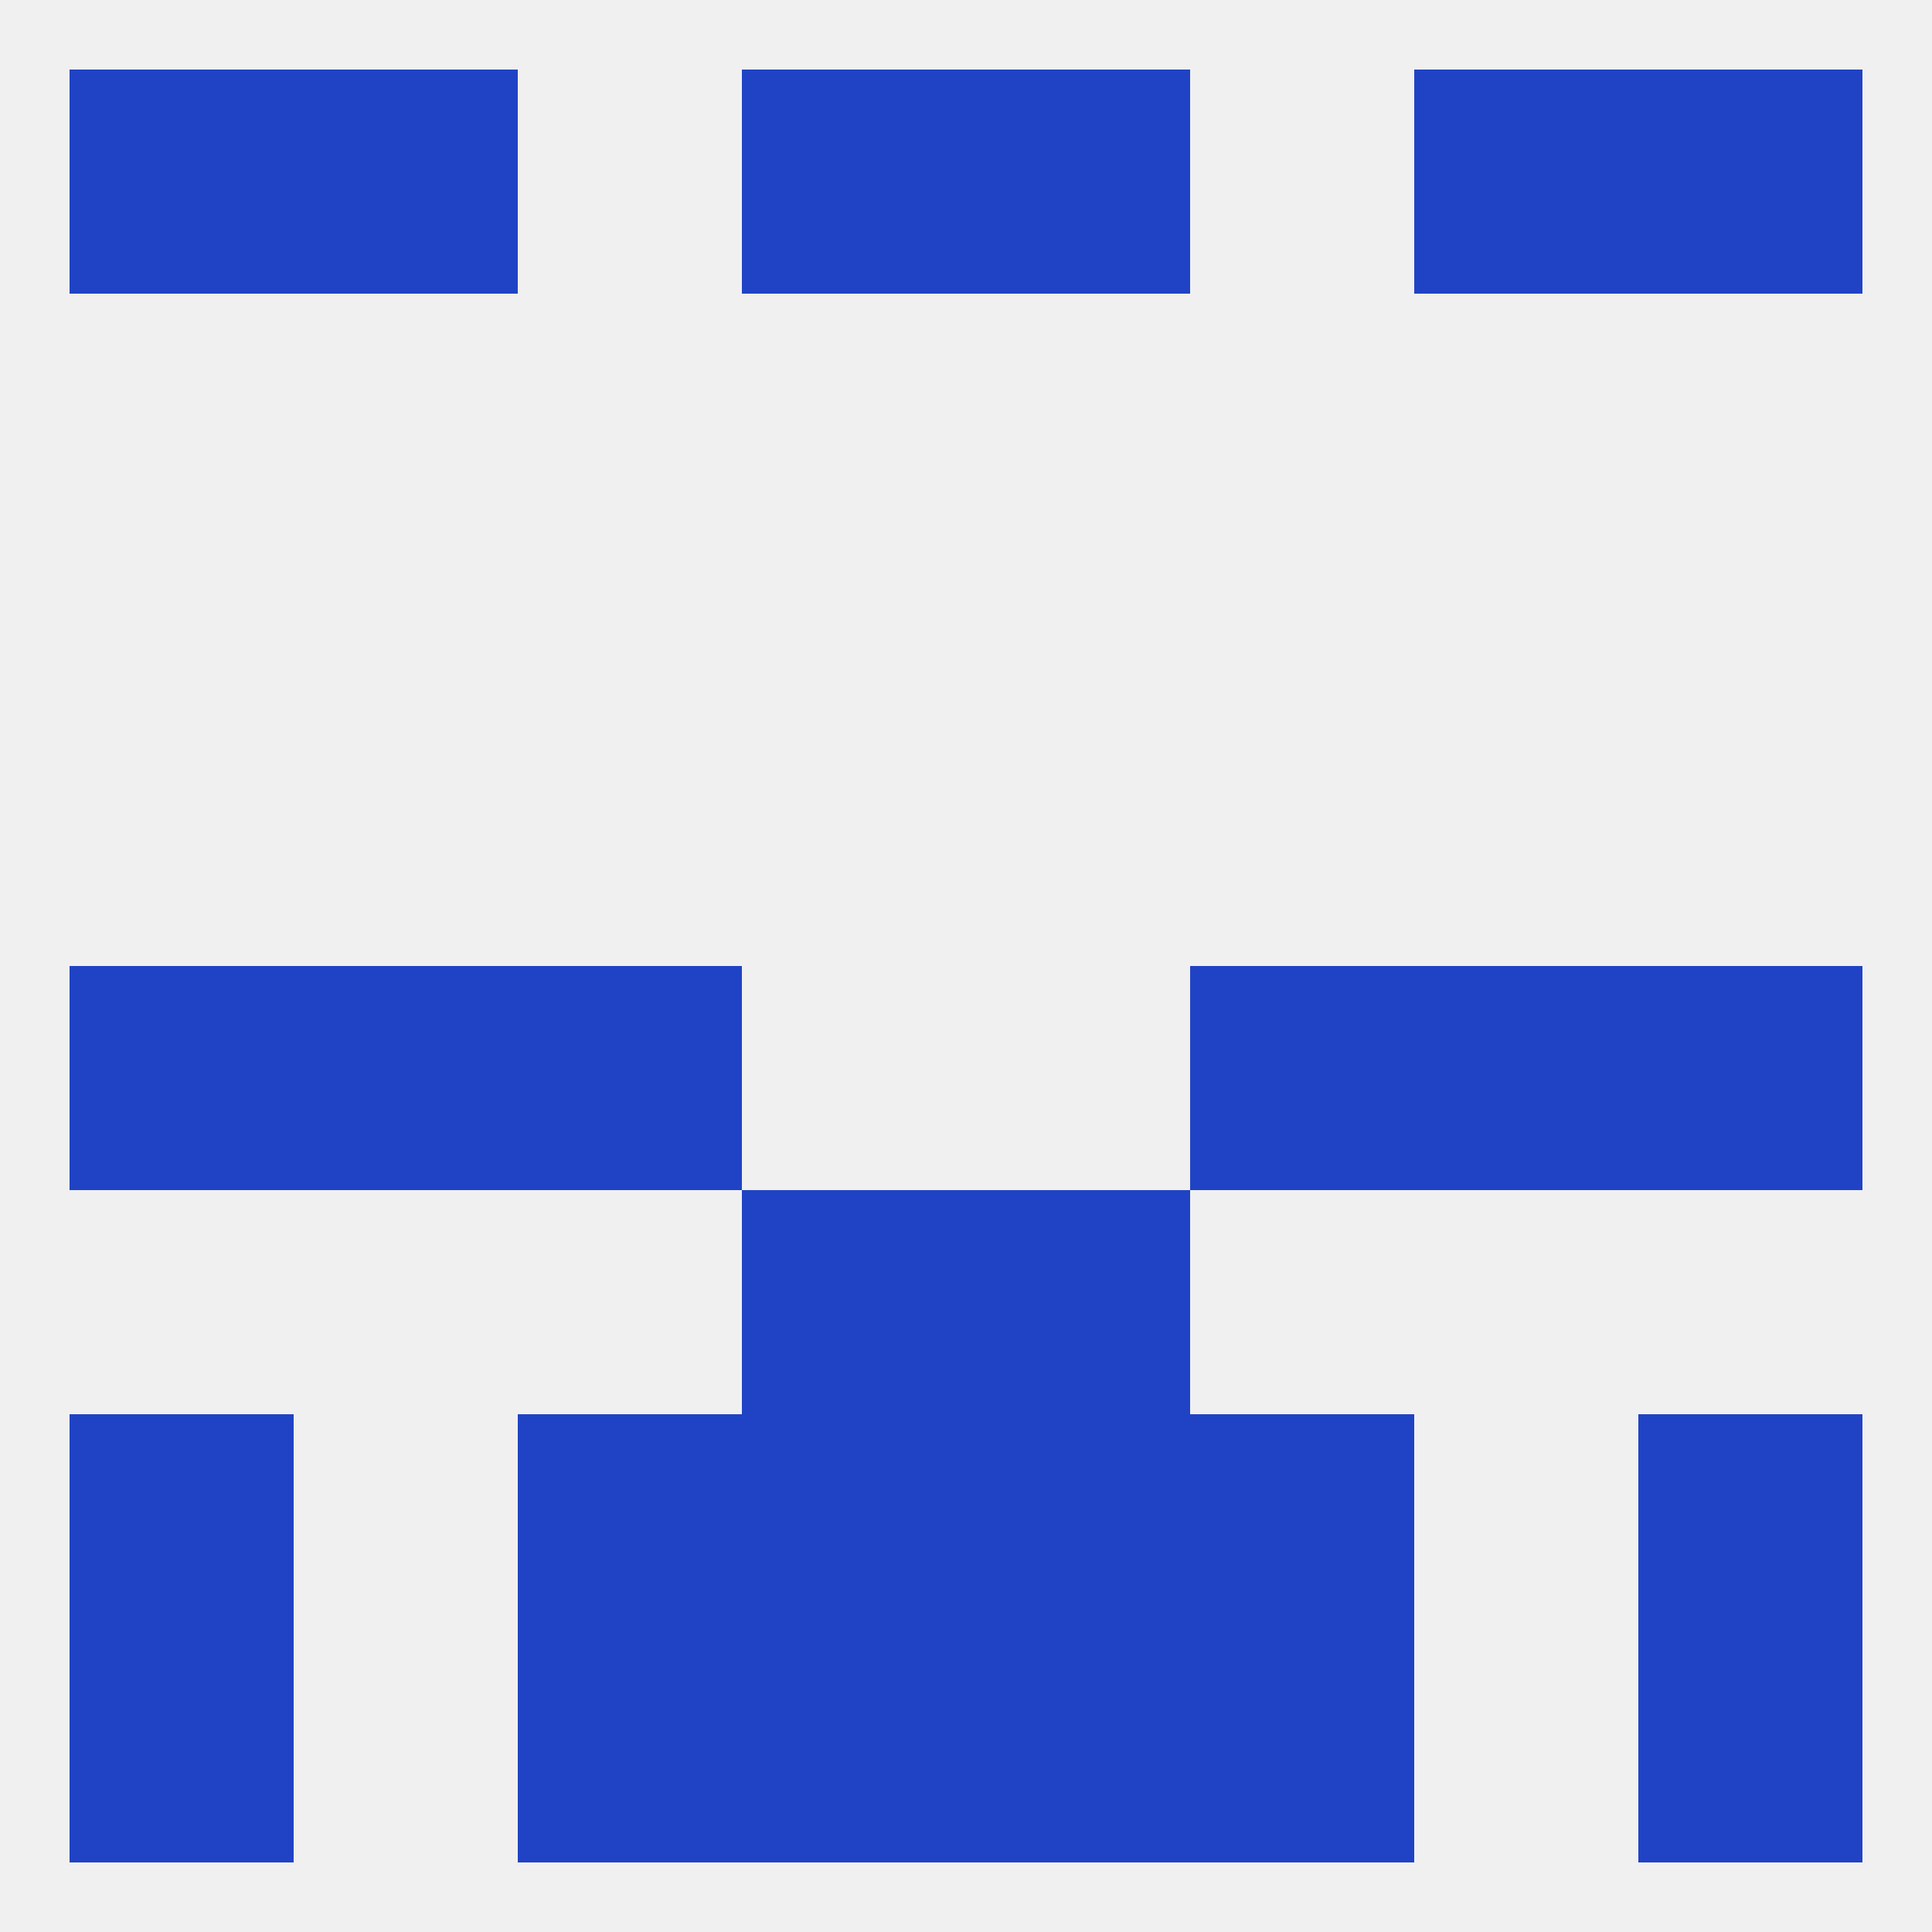 
<!--   <?xml version="1.0"?> -->
<svg version="1.1" baseprofile="full" xmlns="http://www.w3.org/2000/svg" xmlns:xlink="http://www.w3.org/1999/xlink" xmlns:ev="http://www.w3.org/2001/xml-events" width="250" height="250" viewBox="0 0 250 250" >
	<rect width="100%" height="100%" fill="rgba(240,240,240,255)"/>

	<rect x="9" y="9" width="29" height="29" fill="rgba(32,67,197,255)"/>
	<rect x="212" y="9" width="29" height="29" fill="rgba(32,67,197,255)"/>
	<rect x="96" y="9" width="29" height="29" fill="rgba(32,67,197,255)"/>
	<rect x="125" y="9" width="29" height="29" fill="rgba(32,67,197,255)"/>
	<rect x="38" y="9" width="29" height="29" fill="rgba(32,67,197,255)"/>
	<rect x="183" y="9" width="29" height="29" fill="rgba(32,67,197,255)"/>
	<rect x="67" y="125" width="29" height="29" fill="rgba(32,67,197,255)"/>
	<rect x="154" y="125" width="29" height="29" fill="rgba(32,67,197,255)"/>
	<rect x="9" y="125" width="29" height="29" fill="rgba(32,67,197,255)"/>
	<rect x="212" y="125" width="29" height="29" fill="rgba(32,67,197,255)"/>
	<rect x="38" y="125" width="29" height="29" fill="rgba(32,67,197,255)"/>
	<rect x="183" y="125" width="29" height="29" fill="rgba(32,67,197,255)"/>
	<rect x="96" y="154" width="29" height="29" fill="rgba(32,67,197,255)"/>
	<rect x="125" y="154" width="29" height="29" fill="rgba(32,67,197,255)"/>
	<rect x="154" y="183" width="29" height="29" fill="rgba(32,67,197,255)"/>
	<rect x="9" y="183" width="29" height="29" fill="rgba(32,67,197,255)"/>
	<rect x="212" y="183" width="29" height="29" fill="rgba(32,67,197,255)"/>
	<rect x="96" y="183" width="29" height="29" fill="rgba(32,67,197,255)"/>
	<rect x="125" y="183" width="29" height="29" fill="rgba(32,67,197,255)"/>
	<rect x="67" y="183" width="29" height="29" fill="rgba(32,67,197,255)"/>
	<rect x="212" y="212" width="29" height="29" fill="rgba(32,67,197,255)"/>
	<rect x="67" y="212" width="29" height="29" fill="rgba(32,67,197,255)"/>
	<rect x="154" y="212" width="29" height="29" fill="rgba(32,67,197,255)"/>
	<rect x="96" y="212" width="29" height="29" fill="rgba(32,67,197,255)"/>
	<rect x="125" y="212" width="29" height="29" fill="rgba(32,67,197,255)"/>
	<rect x="9" y="212" width="29" height="29" fill="rgba(32,67,197,255)"/>
</svg>